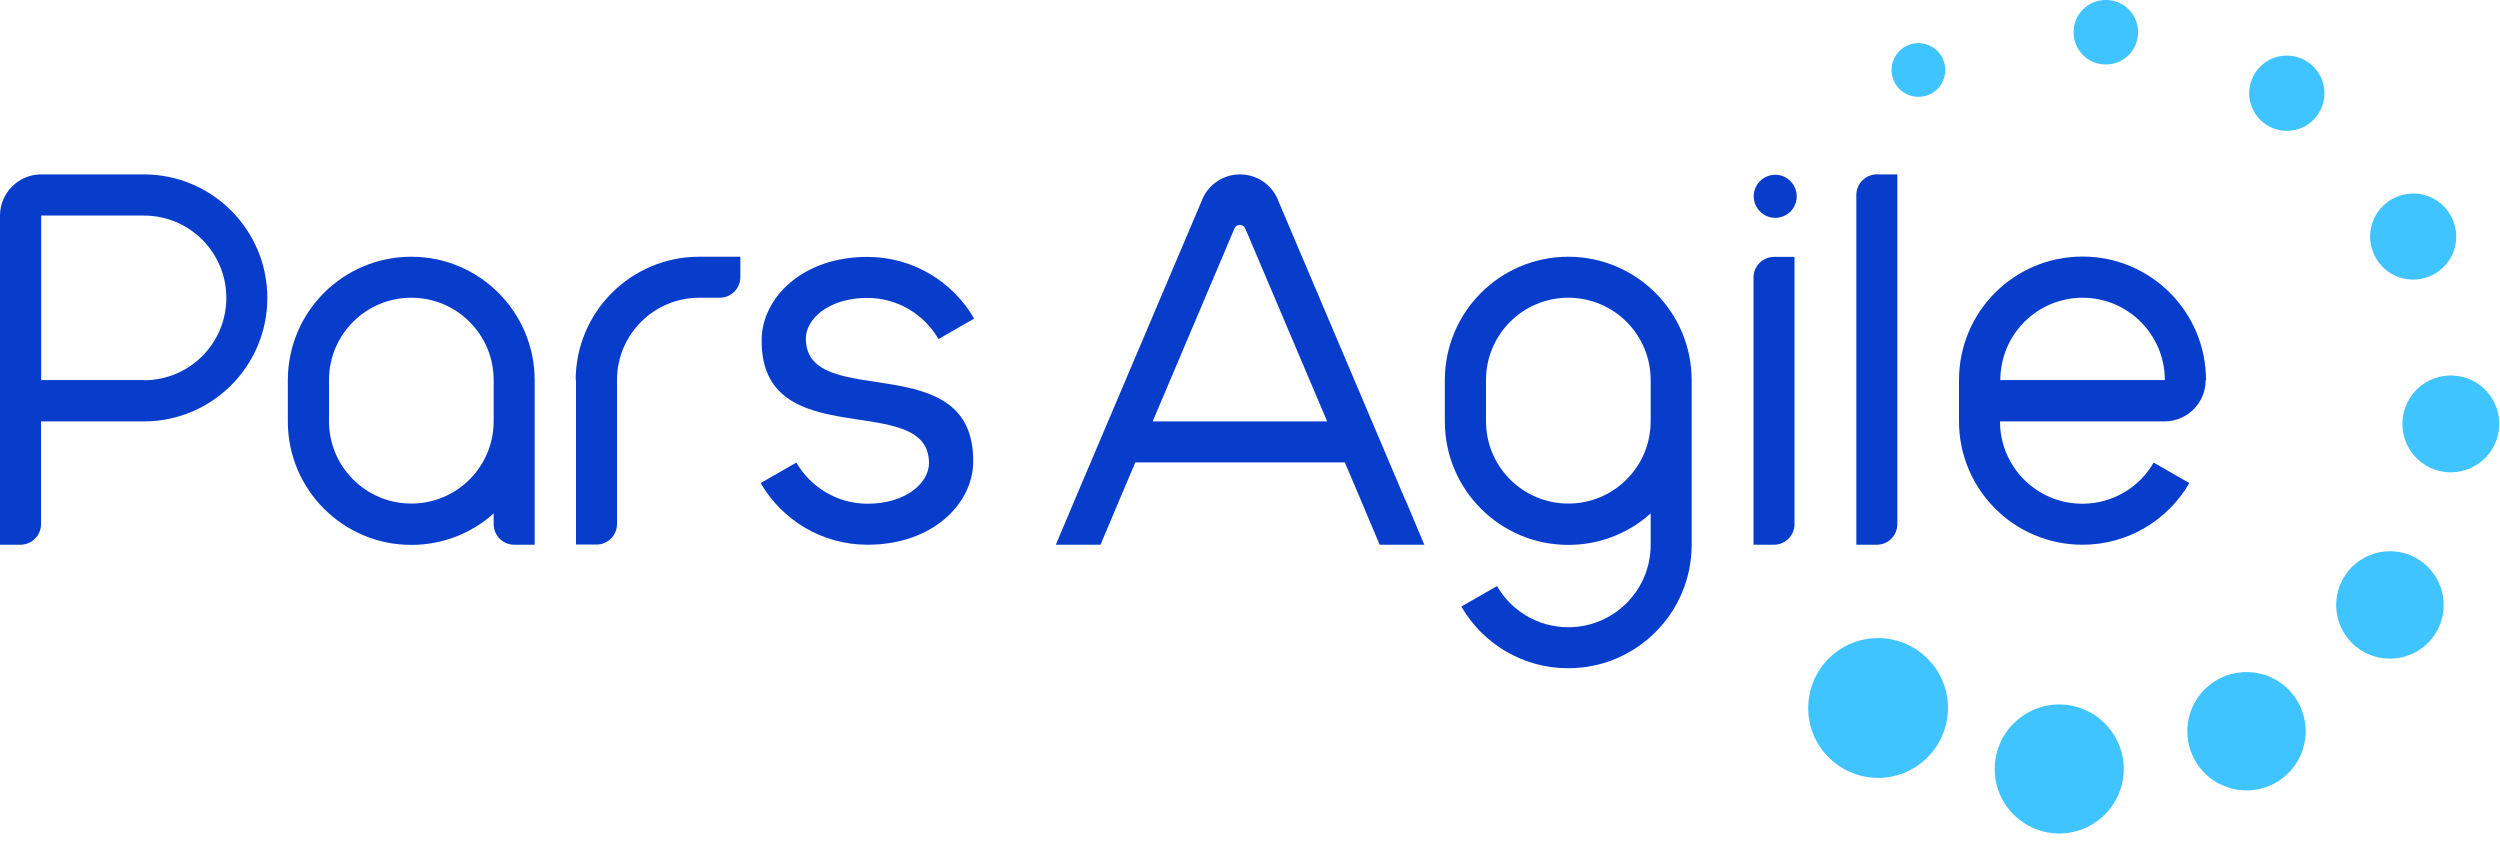 <svg width="150" height="51" viewBox="0 0 150 51" fill="none" xmlns="http://www.w3.org/2000/svg">
<path d="M8.64 10.464H2.47C1.11 10.464 0 11.574 0 12.934V32.684H1.23C1.91 32.684 2.46 32.124 2.46 31.454V25.284H8.63C12.72 25.284 16.04 21.974 16.04 17.874C16.04 13.784 12.72 10.464 8.63 10.464H8.64ZM8.64 22.804H2.47V12.934H8.64C11.37 12.934 13.58 15.144 13.58 17.874C13.58 20.604 11.37 22.814 8.64 22.814V22.804Z" fill="#083DCC"/>
<path d="M24.68 15.404C20.59 15.404 17.27 18.714 17.27 22.814V25.284C17.27 29.374 20.58 32.694 24.68 32.694C26.58 32.694 28.31 31.984 29.62 30.804V31.454C29.62 32.134 30.18 32.684 30.85 32.684H32.08V22.814C32.08 18.724 28.77 15.404 24.67 15.404H24.68ZM29.62 25.274C29.62 28.004 27.41 30.214 24.68 30.214C21.95 30.214 19.74 28.004 19.74 25.274V22.804C19.74 20.074 21.95 17.864 24.68 17.864C27.41 17.864 29.62 20.074 29.62 22.804V25.274Z" fill="#083DCC"/>
<path d="M34.56 22.804V32.674H35.79C36.47 32.674 37.02 32.114 37.02 31.444V22.804C37.02 20.074 39.23 17.864 41.96 17.864H43.19C43.87 17.864 44.42 17.304 44.42 16.634V15.404H41.95C37.86 15.404 34.54 18.724 34.54 22.814L34.56 22.804Z" fill="#083DCC"/>
<path d="M52.03 17.874C53.86 17.874 55.45 18.864 56.31 20.344L58.45 19.114C57.17 16.904 54.78 15.414 52.04 15.414C48.12 15.414 45.73 17.884 45.7 20.354C45.59 27.394 55.68 23.354 55.74 27.754C55.76 28.984 54.32 30.224 52.06 30.224C50.23 30.224 48.64 29.234 47.78 27.754L45.64 28.984C46.92 31.194 49.31 32.684 52.05 32.684C55.97 32.684 58.36 30.214 58.39 27.744C58.5 20.704 48.41 24.744 48.35 20.344C48.33 19.114 49.77 17.874 52.03 17.874Z" fill="#083DCC"/>
<path d="M111.38 11.704V32.684H112.61C113.29 32.684 113.84 32.124 113.84 31.454V10.464H112.61C111.93 10.464 111.38 11.024 111.38 11.694V11.704Z" fill="#083DCC"/>
<path d="M107.23 10.704C106.64 10.304 105.83 10.474 105.44 11.064C105.04 11.654 105.21 12.454 105.8 12.854C106.39 13.254 107.2 13.084 107.59 12.494C107.98 11.904 107.82 11.104 107.23 10.704Z" fill="#083DCC"/>
<path d="M132.36 22.804C132.36 18.714 129.05 15.394 124.95 15.394C120.85 15.394 117.54 18.704 117.54 22.804V25.274C117.54 29.364 120.85 32.684 124.95 32.684C127.69 32.684 130.08 31.194 131.36 28.984L129.22 27.754C128.37 29.234 126.77 30.224 124.94 30.224C122.21 30.224 120 28.014 120 25.284H129.87C131.23 25.284 132.34 24.174 132.34 22.814L132.36 22.804ZM124.95 17.864C127.68 17.864 129.89 20.074 129.89 22.804H120.02C120.02 20.074 122.23 17.864 124.96 17.864H124.95Z" fill="#083DCC"/>
<path d="M105.21 16.654V32.684H106.44C107.12 32.684 107.67 32.124 107.67 31.454V15.414H106.44C105.76 15.414 105.21 15.974 105.21 16.644V16.654Z" fill="#083DCC"/>
<path d="M94.1 15.404C90.01 15.404 86.69 18.714 86.69 22.814V25.284C86.69 29.374 90 32.694 94.1 32.694C96 32.694 97.73 31.984 99.04 30.804V32.694C99.04 35.424 96.83 37.634 94.1 37.634C92.27 37.634 90.68 36.644 89.82 35.164L87.68 36.394C88.96 38.604 91.35 40.094 94.09 40.094C98.18 40.094 101.5 36.784 101.5 32.684V22.814C101.5 18.724 98.18 15.404 94.09 15.404H94.1ZM99.04 25.274C99.04 28.004 96.83 30.214 94.1 30.214C91.37 30.214 89.16 28.004 89.16 25.274V22.804C89.16 20.074 91.37 17.864 94.1 17.864C96.83 17.864 99.04 20.074 99.04 22.804V25.274Z" fill="#083DCC"/>
<path d="M84.32 30.004L76.67 11.984V11.964L76.66 11.944C76.28 11.074 75.41 10.464 74.4 10.464C73.39 10.464 72.52 11.074 72.14 11.944V11.964L72.13 11.984L64.48 30.004L63.35 32.684H66.03L67.16 30.004L68.12 27.744H80.69L81.65 30.004L82.78 32.684H85.46L84.33 30.004H84.32ZM69.16 25.284L73.43 15.214L74.06 13.724V13.694H74.07C74.13 13.574 74.25 13.494 74.39 13.494C74.53 13.494 74.65 13.574 74.71 13.694V13.724H74.72L75.07 14.544L79.63 25.284H69.16Z" fill="#083DCC"/>
<path fill-rule="evenodd" clip-rule="evenodd" d="M126.47 0.004C125.4 -0.066 124.48 0.744 124.42 1.814C124.35 2.884 125.16 3.804 126.23 3.864C127.3 3.934 128.22 3.124 128.28 2.054C128.35 0.984 127.54 0.064 126.47 0.004ZM138.46 3.714C137.42 3.024 136.02 3.304 135.33 4.344C134.64 5.384 134.92 6.784 135.96 7.474C137 8.164 138.4 7.884 139.09 6.844C139.78 5.804 139.5 4.404 138.46 3.714ZM147.1 13.044C146.47 11.764 144.92 11.244 143.64 11.884C142.36 12.524 141.84 14.064 142.48 15.344C143.11 16.624 144.66 17.144 145.94 16.504C147.22 15.874 147.74 14.324 147.1 13.044ZM149.95 25.614C150.05 24.014 148.84 22.634 147.23 22.534C145.63 22.434 144.25 23.644 144.15 25.254C144.05 26.854 145.26 28.234 146.87 28.334C148.47 28.434 149.85 27.214 149.95 25.614ZM146.08 38.084C147.07 36.604 146.66 34.594 145.18 33.614C143.7 32.624 141.69 33.034 140.71 34.514C139.72 35.994 140.13 38.004 141.61 38.984C143.09 39.964 145.1 39.564 146.08 38.084ZM136.37 47.054C138.13 46.184 138.84 44.054 137.97 42.294C137.1 40.534 134.97 39.824 133.21 40.694C131.45 41.564 130.74 43.694 131.61 45.454C132.48 47.214 134.61 47.924 136.37 47.054ZM123.31 50.004C125.44 50.134 127.28 48.514 127.42 46.384C127.55 44.254 125.93 42.414 123.8 42.274C121.67 42.144 119.83 43.764 119.69 45.894C119.55 48.024 121.18 49.864 123.31 50.004ZM112.42 46.664C114.73 46.814 116.72 45.054 116.87 42.744C117.02 40.434 115.26 38.444 112.95 38.294C110.64 38.144 108.65 39.904 108.5 42.214C108.35 44.524 110.11 46.514 112.42 46.664ZM114.39 2.754C113.59 3.154 113.27 4.114 113.66 4.914C114.06 5.714 115.02 6.034 115.82 5.644C116.62 5.254 116.94 4.284 116.55 3.484C116.15 2.684 115.19 2.364 114.39 2.754Z" fill="#40C4FF"/>
</svg>
